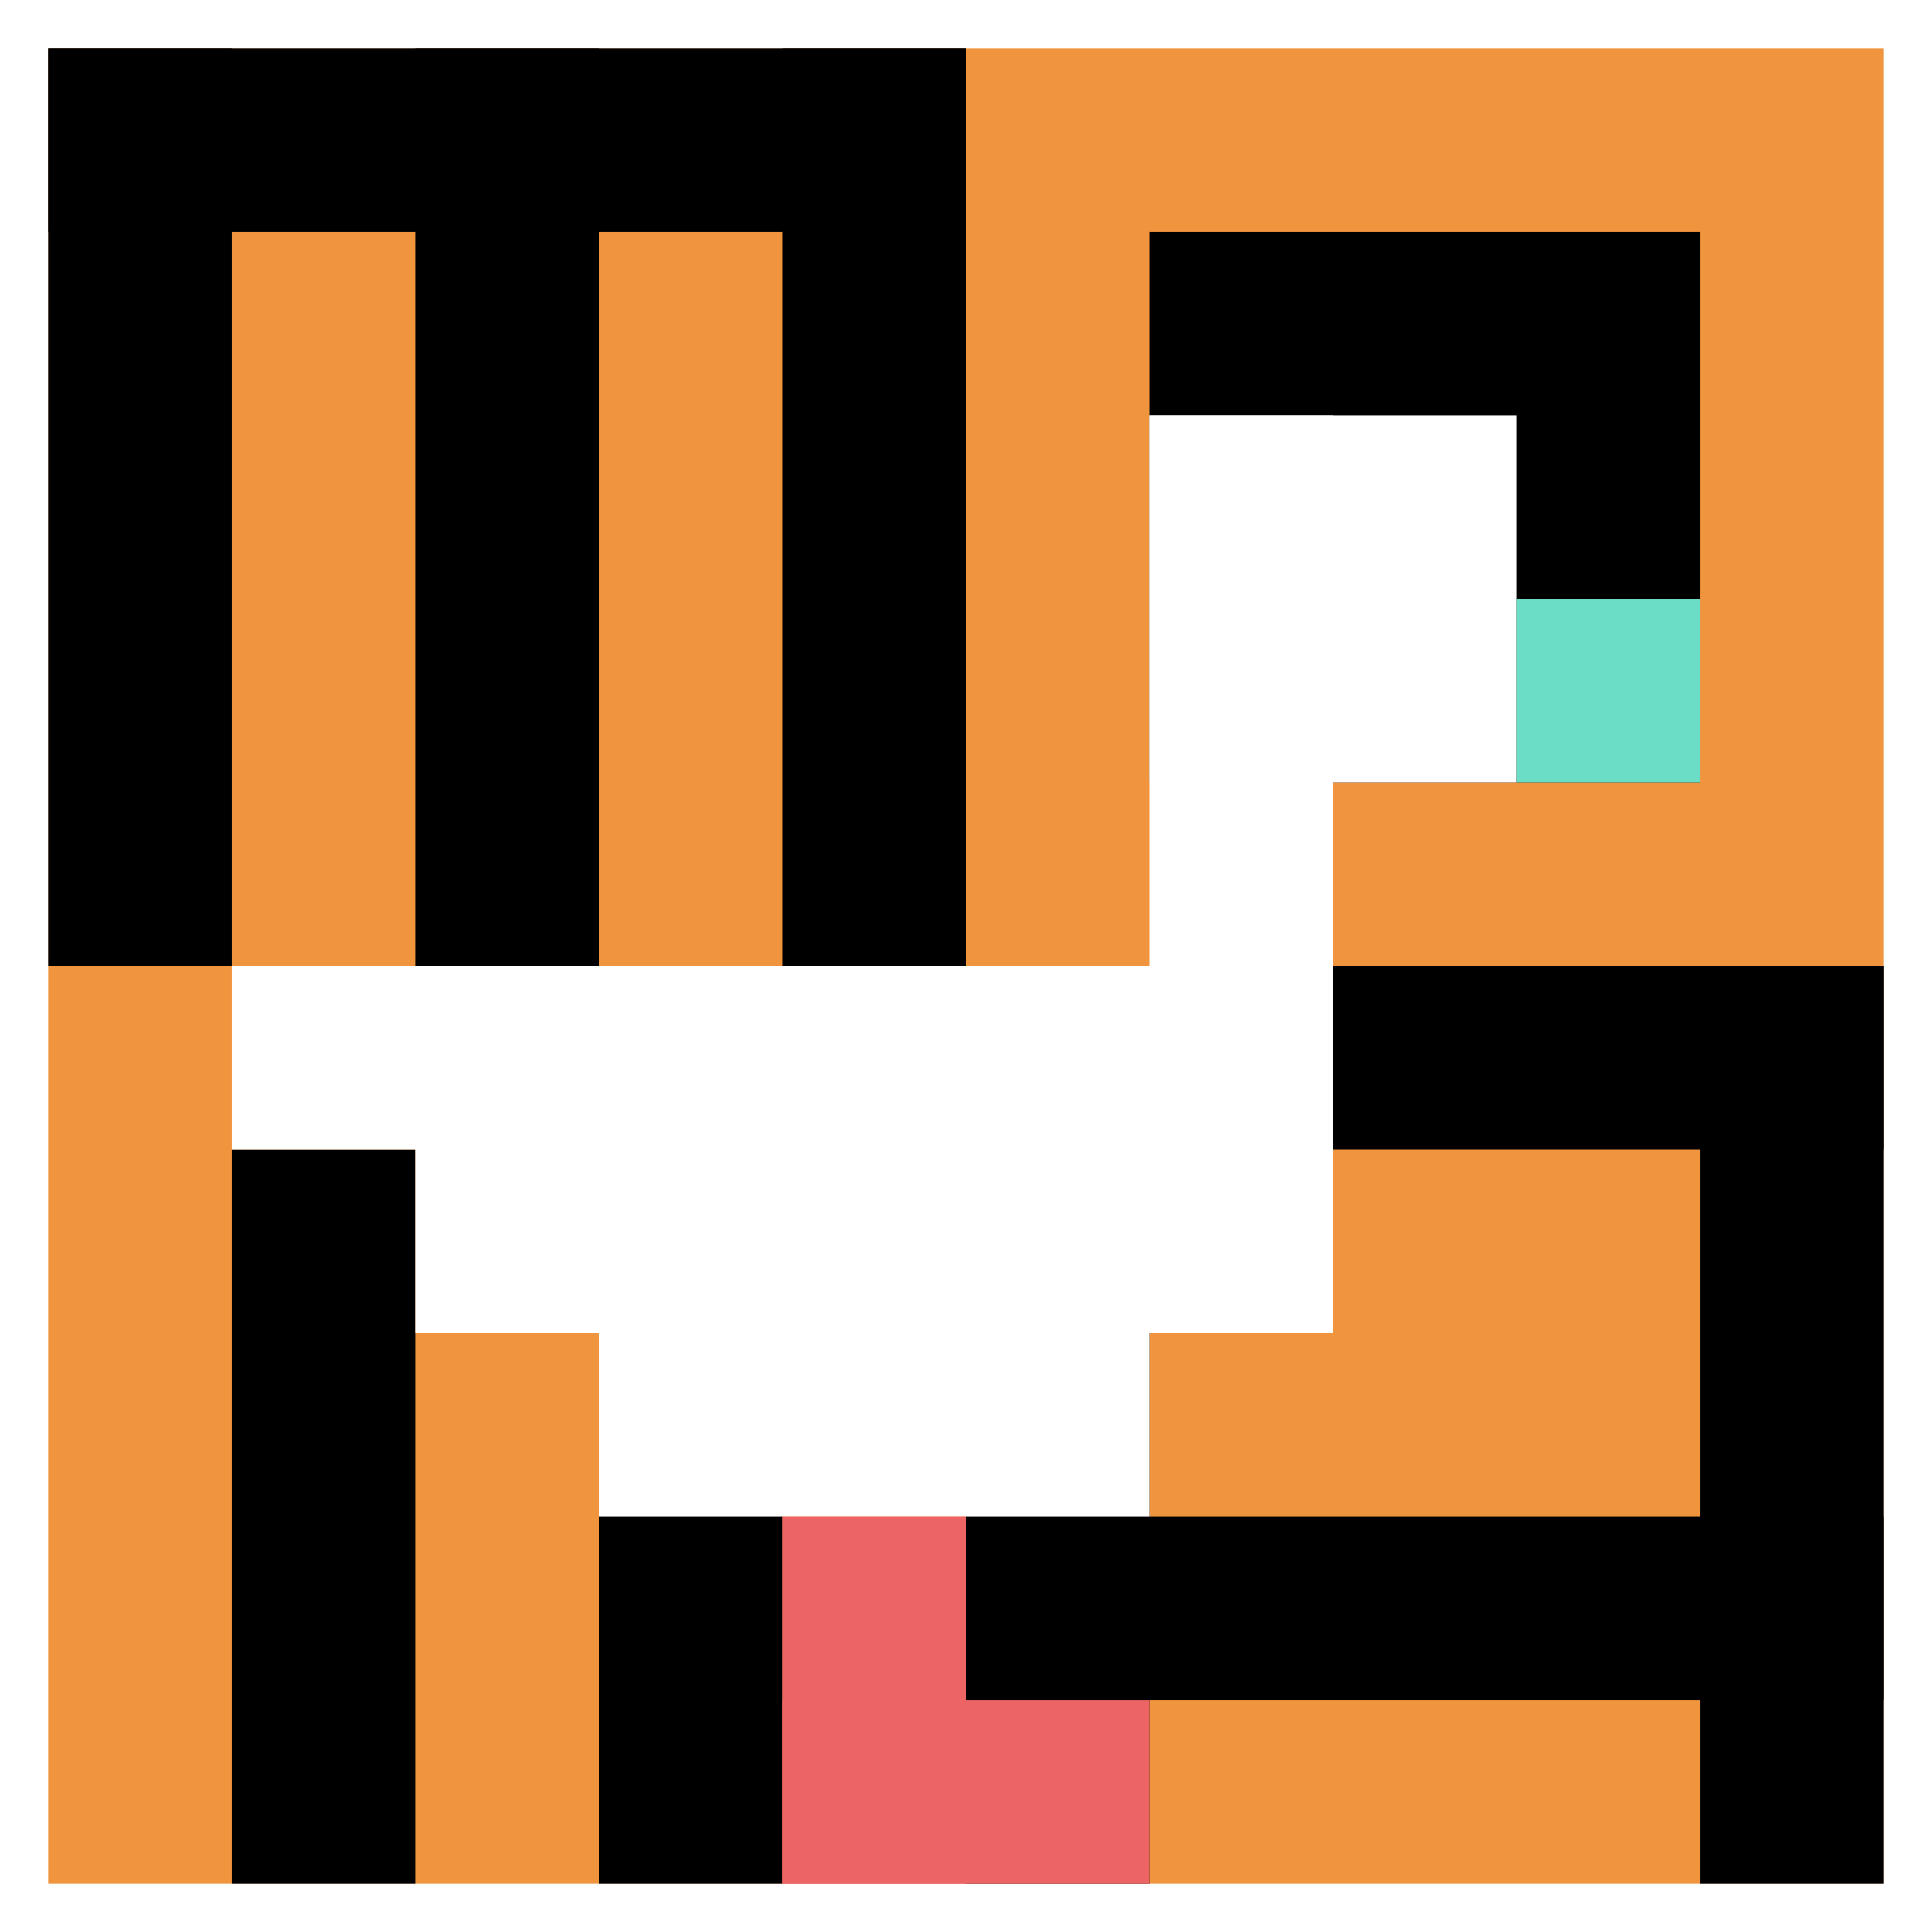 <svg xmlns="http://www.w3.org/2000/svg" version="1.1" width="560" height="560"><title>'goose-pfp-335411' by Dmitri Cherniak</title><desc>seed=335411
backgroundColor=#ffffff
padding=100
innerPadding=14
timeout=5000
dimension=1
border=false
Save=function(){return n.handleSave()}
frame=96

Rendered at Wed Oct 04 2023 11:39:32 GMT+0800 (中国标准时间)
Generated in &lt;1ms
</desc><defs></defs><rect width="100%" height="100%" fill="#ffffff"></rect><g><g id="0-0"><rect x="14" y="14" height="532" width="532" fill="#F0943E"></rect><g><rect id="14-14-0-0-5-1" x="14" y="14" width="266" height="53.2" fill="#000000"></rect><rect id="14-14-0-0-1-5" x="14" y="14" width="53.2" height="266" fill="#000000"></rect><rect id="14-14-2-0-1-5" x="120.4" y="14" width="53.2" height="266" fill="#000000"></rect><rect id="14-14-4-0-1-5" x="226.8" y="14" width="53.2" height="266" fill="#000000"></rect><rect id="14-14-6-1-3-3" x="333.2" y="67.2" width="159.6" height="159.6" fill="#000000"></rect><rect id="14-14-1-6-1-4" x="67.2" y="333.2" width="53.2" height="212.8" fill="#000000"></rect><rect id="14-14-3-6-1-4" x="173.6" y="333.2" width="53.2" height="212.8" fill="#000000"></rect><rect id="14-14-5-5-5-1" x="280" y="280" width="266" height="53.2" fill="#000000"></rect><rect id="14-14-5-8-5-1" x="280" y="439.6" width="266" height="53.2" fill="#000000"></rect><rect id="14-14-5-5-1-5" x="280" y="280" width="53.2" height="266" fill="#000000"></rect><rect id="14-14-9-5-1-5" x="492.8" y="280" width="53.2" height="266" fill="#000000"></rect></g><g><rect id="14-14-6-2-2-2" x="333.2" y="120.4" width="106.4" height="106.4" fill="#ffffff"></rect><rect id="14-14-6-2-1-4" x="333.2" y="120.4" width="53.2" height="212.8" fill="#ffffff"></rect><rect id="14-14-1-5-5-1" x="67.2" y="280" width="266" height="53.2" fill="#ffffff"></rect><rect id="14-14-2-5-5-2" x="120.4" y="280" width="266" height="106.4" fill="#ffffff"></rect><rect id="14-14-3-5-3-3" x="173.6" y="280" width="159.6" height="159.6" fill="#ffffff"></rect><rect id="14-14-8-3-1-1" x="439.6" y="173.6" width="53.2" height="53.2" fill="#6BDCC5"></rect><rect id="14-14-4-8-1-2" x="226.8" y="439.6" width="53.2" height="106.4" fill="#EC6463"></rect><rect id="14-14-4-9-2-1" x="226.8" y="492.8" width="106.4" height="53.2" fill="#EC6463"></rect></g><rect x="14" y="14" stroke="white" stroke-width="0" height="532" width="532" fill="none"></rect></g></g></svg>